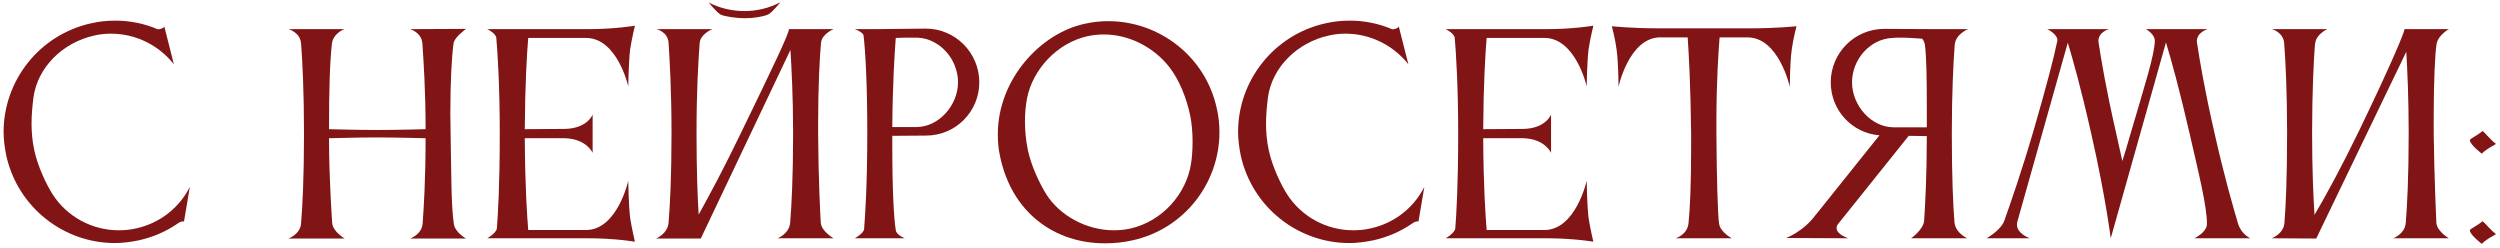 <?xml version="1.0" encoding="UTF-8"?> <svg xmlns="http://www.w3.org/2000/svg" width="545" height="54" viewBox="0 0 545 54" fill="none"><path d="M7.282 21.318C7.05 23.232 6.876 25.088 6.876 26.944C6.876 28.858 7.05 30.714 7.456 32.686C8.21 36.224 10.066 40.168 11.516 42.43C14.648 47.244 20.042 50.202 25.9 50.202C27.118 50.202 28.394 50.086 29.67 49.796C34.948 48.636 39.124 45.214 41.386 40.748L40.11 48.288C39.82 48.172 39.24 48.346 38.776 48.694C36.282 50.434 33.382 51.71 30.192 52.406C28.452 52.754 26.712 52.986 25.03 52.986C13.894 52.986 3.86 45.214 1.366 33.904C1.018 32.164 0.786 30.424 0.786 28.742C0.786 17.606 8.558 7.572 19.868 5.078C21.608 4.672 23.406 4.498 25.146 4.498C28.336 4.498 31.468 5.136 34.31 6.354C34.542 6.47 35.644 6.238 35.818 5.774L37.906 14.01C34.658 9.892 29.612 7.34 24.218 7.34C23 7.34 21.782 7.456 20.564 7.746C13.662 9.254 8.152 14.706 7.282 21.318Z" fill="#811414"></path><path d="M65.635 48.694C65.925 45.214 66.273 38.834 66.273 29.148C66.273 20.042 65.925 13.14 65.635 9.486C65.461 7.05 62.909 6.354 62.909 6.354H75.089C74.567 6.528 72.595 7.514 72.363 9.486C71.899 13.488 71.725 19.636 71.725 28.162C72.073 28.162 77.815 28.336 82.223 28.336C86.573 28.336 92.605 28.162 92.779 28.162C92.779 19.52 92.315 13.024 92.083 9.486C91.909 7.05 89.415 6.354 89.415 6.354L101.595 6.296C101.247 6.586 99.043 8.152 98.869 9.486C98.463 12.56 98.173 17.838 98.173 24.74C98.173 26.132 98.231 27.64 98.231 29.148C98.405 38.776 98.347 44.46 98.927 48.752C99.159 50.666 101.595 52 101.595 52H89.415C89.415 52 91.967 51.13 92.141 48.694C92.373 45.33 92.779 39.298 92.779 30.134C92.721 30.134 86.225 29.96 82.165 29.96C77.931 29.96 72.073 30.134 71.725 30.134C71.725 39.182 72.421 48.636 72.421 48.636C72.595 50.55 75.147 52 75.147 52H62.851C62.851 52 65.461 51.13 65.635 48.694Z" fill="#811414"></path><path d="M108.312 49.854C108.544 47.012 108.95 40.458 108.95 29.032C108.95 18.882 108.486 11.574 108.196 8.268C108.08 7.224 106.224 6.354 106.224 6.354H128.148C134.122 6.354 138.414 5.6 138.414 5.6C138.414 5.6 137.718 8.442 137.37 10.762C137.022 13.72 136.964 18.824 136.964 18.824C136.964 18.824 134.586 8.268 127.742 8.268H115.156C114.866 11.516 114.46 18.592 114.402 28.162L123.16 28.104C128.09 27.988 129.192 24.972 129.192 24.972V33.324C129.192 33.324 127.916 30.308 123.218 30.134H114.402C114.46 40.864 114.924 47.36 115.156 50.144H127.8C134.586 50.086 136.964 39.414 136.964 39.414C136.964 39.414 137.022 44.576 137.37 47.476C137.718 49.796 138.414 52.696 138.414 52.696C138.414 52.696 134.122 51.942 128.148 51.942H106.224C106.224 51.942 108.08 50.898 108.312 49.854Z" fill="#811414"></path><path d="M154.511 0.554C156.889 1.772 159.499 2.41 162.341 2.41C165.125 2.41 167.793 1.714 170.113 0.496C170.113 0.496 168.315 2.758 167.445 3.164C166.227 3.686 164.081 3.976 162.283 3.976C160.485 3.976 157.991 3.57 157.179 3.222C156.309 2.816 154.511 0.554 154.511 0.554ZM145.753 48.52C146.043 45.04 146.391 38.66 146.391 28.974C146.391 19.868 145.985 13.024 145.753 9.37V9.312C145.579 6.876 143.085 6.354 143.085 6.354H155.265C155.265 6.354 152.771 7.398 152.539 9.254C152.249 12.908 151.843 19.81 151.843 28.974C151.843 37.21 152.075 43.068 152.307 46.78C154.511 42.836 157.817 36.688 161.645 28.742C168.431 14.764 171.969 7.398 171.969 6.412C171.969 6.412 171.969 6.412 171.969 6.354H181.713C181.713 6.354 179.161 7.398 178.987 9.312C178.697 12.212 178.349 18.998 178.349 27.234V28.974C178.407 38.602 178.813 46.838 178.929 48.52C179.045 50.434 181.713 51.942 181.713 51.942H169.533C169.533 51.942 172.085 50.956 172.259 48.52C172.549 45.04 172.897 38.66 172.897 28.974C172.897 20.97 172.549 14.764 172.317 10.878L152.771 52H143.027C143.027 52 145.579 50.956 145.753 48.52Z" fill="#811414"></path><path d="M201.887 29.554L194.521 29.612V31.932C194.521 41.56 194.869 47.65 195.275 50.144C195.391 51.246 197.247 51.942 197.247 51.942H186.343C186.343 51.942 188.199 50.956 188.373 49.97C188.605 46.954 189.069 40.168 189.069 29.148C189.069 18.244 188.663 11.168 188.257 7.746C188.141 6.992 186.343 6.354 186.343 6.354H190.577L201.829 6.238C208.267 6.238 213.487 11.516 213.487 17.954C213.487 24.334 208.325 29.554 201.887 29.554ZM200.031 8.21H198.697C197.595 8.21 196.377 8.21 195.275 8.268C195.043 11.4 194.579 18.36 194.521 27.698H199.741C204.729 27.698 208.847 22.884 208.847 17.954C208.847 12.966 204.961 8.442 200.031 8.21Z" fill="#811414"></path><path d="M223.905 21.376C223.615 22.884 223.441 24.624 223.441 26.48C223.441 28.568 223.673 30.714 224.079 32.744C224.833 36.282 226.747 40.226 228.139 42.43C231.039 46.954 236.781 50.202 242.813 50.202C243.973 50.202 245.133 50.086 246.293 49.854C253.427 48.288 258.647 42.198 259.633 35.702C259.865 34.426 259.981 32.628 259.981 30.772C259.981 28.916 259.807 26.886 259.459 25.146C258.647 21.318 257.081 17.432 254.935 14.648C251.687 10.472 246.351 7.514 240.667 7.514C239.507 7.514 238.347 7.63 237.187 7.862C230.285 9.37 225.123 15.286 223.905 21.376ZM217.989 33.962C217.641 32.396 217.525 30.772 217.525 29.264C217.525 17.374 226.747 7.282 236.433 5.194C238.173 4.788 239.855 4.614 241.595 4.614C252.731 4.614 262.823 12.328 265.259 23.638C265.665 25.378 265.839 27.118 265.839 28.8C265.839 39.936 258.125 49.97 246.815 52.406C244.785 52.87 242.813 53.044 240.841 53.044C230.053 53.044 220.541 46.49 217.989 33.962Z" fill="#811414"></path><path d="M276.4 21.318C276.168 23.232 275.994 25.088 275.994 26.944C275.994 28.858 276.168 30.714 276.574 32.686C277.328 36.224 279.184 40.168 280.634 42.43C283.766 47.244 289.16 50.202 295.018 50.202C296.236 50.202 297.512 50.086 298.788 49.796C304.066 48.636 308.242 45.214 310.504 40.748L309.228 48.288C308.938 48.172 308.358 48.346 307.894 48.694C305.4 50.434 302.5 51.71 299.31 52.406C297.57 52.754 295.83 52.986 294.148 52.986C283.012 52.986 272.978 45.214 270.484 33.904C270.136 32.164 269.904 30.424 269.904 28.742C269.904 17.606 277.676 7.572 288.986 5.078C290.726 4.672 292.524 4.498 294.264 4.498C297.454 4.498 300.586 5.136 303.428 6.354C303.66 6.47 304.762 6.238 304.936 5.774L307.024 14.01C303.776 9.892 298.73 7.34 293.336 7.34C292.118 7.34 290.9 7.456 289.682 7.746C282.78 9.254 277.27 14.706 276.4 21.318Z" fill="#811414"></path><path d="M317.248 49.854C317.48 47.012 317.886 40.458 317.886 29.032C317.886 18.882 317.422 11.574 317.132 8.268C317.016 7.224 315.16 6.354 315.16 6.354H337.084C343.058 6.354 347.35 5.6 347.35 5.6C347.35 5.6 346.654 8.442 346.306 10.762C345.958 13.72 345.9 18.824 345.9 18.824C345.9 18.824 343.522 8.268 336.678 8.268H324.092C323.802 11.516 323.396 18.592 323.338 28.162L332.096 28.104C337.026 27.988 338.128 24.972 338.128 24.972V33.324C338.128 33.324 336.852 30.308 332.154 30.134H323.338C323.396 40.864 323.86 47.36 324.092 50.144H336.736C343.522 50.086 345.9 39.414 345.9 39.414C345.9 39.414 345.958 44.576 346.306 47.476C346.654 49.796 347.35 52.696 347.35 52.696C347.35 52.696 343.058 51.942 337.084 51.942H315.16C315.16 51.942 317.016 50.898 317.248 49.854Z" fill="#811414"></path><path d="M381.369 6.18C387.401 6.18 391.635 5.716 391.635 5.716C391.635 5.716 390.881 8.558 390.591 10.878C390.185 13.778 390.185 18.94 390.185 18.94C390.185 18.94 387.807 8.152 380.963 8.152H374.873C374.641 11.052 374.177 17.606 374.177 26.48V29.148C374.235 38.602 374.467 46.838 374.757 48.752C375.047 50.666 377.541 51.942 377.541 51.942H365.303C365.303 51.942 367.797 51.188 368.087 48.752C368.435 45.504 368.667 39.994 368.667 31.99V29.148C368.551 18.766 368.145 11.342 367.913 8.152H361.591C355.037 8.558 352.833 18.94 352.833 18.94C352.833 18.94 352.833 13.778 352.427 10.878C352.137 8.558 351.383 5.716 351.383 5.716C351.383 5.716 355.617 6.18 361.649 6.18H381.369Z" fill="#811414"></path><path d="M403.745 17.954C403.745 22.942 407.863 27.756 412.851 27.756H420.043V23.406C420.043 17.664 419.985 12.502 419.637 9.834C419.579 9.312 419.347 8.848 419.057 8.442C417.607 8.326 415.925 8.21 414.359 8.21C413.721 8.21 413.141 8.21 412.561 8.268C407.631 8.5 403.745 12.966 403.745 17.954ZM426.075 48.462C426.307 50.84 428.859 51.942 428.859 51.942H416.621C416.621 51.942 419.289 50.086 419.463 48.114C419.695 44.576 420.043 38.428 420.043 29.67L416.099 29.612L400.671 48.868C400.439 49.158 400.381 49.506 400.381 49.738C400.381 51.13 402.933 51.942 402.933 51.942L389.361 51.884C389.361 51.884 393.189 50.492 395.857 46.78L395.973 46.664L409.719 29.496C403.745 29.032 399.105 24.044 399.105 17.954C399.105 11.516 404.325 6.296 410.763 6.296L422.131 6.354H429.033C429.033 6.354 426.365 7.398 426.133 9.718C425.843 13.43 425.495 20.216 425.495 29.148C425.495 38.602 425.785 44.924 426.075 48.462Z" fill="#811414"></path><path d="M461.334 29.09C461.798 31.178 462.262 33.382 462.668 35.122C463.248 33.324 463.828 31.352 464.408 29.322C467.482 18.824 469.744 11.864 469.744 8.848C469.744 7.63 468.236 6.528 467.772 6.354H481.286C481.286 6.354 478.908 6.992 478.908 9.022C478.908 9.138 478.966 9.254 478.966 9.428C479.488 12.85 480.532 19.288 482.794 29.148C484.824 38.196 486.796 45.04 487.898 48.752C488.594 51.072 490.566 51.942 490.566 51.942H478.386C478.386 51.942 481.112 50.666 481.112 48.81C481.112 44.924 479.372 38.022 477.342 29.148C475.08 19.288 473.224 12.676 472.18 9.254L460.174 51.826H460.116C460.116 51.826 459.072 43.126 455.882 29.09C453.678 19.288 451.822 12.734 450.778 9.312L439.758 48.404C439.7 48.636 439.7 48.81 439.7 48.984C439.7 50.956 442.484 51.942 442.484 51.942H433.088C433.088 51.942 436.162 50.202 436.916 48.172C438.192 44.576 440.628 37.674 443.354 28.336C446.138 18.766 447.82 12.27 448.458 9.08C448.458 8.964 448.516 8.906 448.516 8.79C448.516 7.398 446.312 6.354 446.312 6.354H459.768C459.768 6.354 457.448 6.934 457.448 8.964C457.448 9.08 457.506 9.196 457.506 9.37C458.028 12.792 459.072 19.23 461.334 29.09Z" fill="#811414"></path><path d="M498.007 48.578C498.297 45.098 498.587 38.718 498.587 29.032C498.587 19.926 498.239 13.082 497.949 9.428C497.775 6.992 495.281 6.354 495.281 6.354H507.345C507.345 6.354 504.851 7.514 504.735 9.428H504.677C504.387 13.14 504.039 20.042 504.039 29.032C504.039 37.268 504.329 43.126 504.561 46.838C506.939 42.836 510.361 36.572 514.247 28.568C520.917 14.764 524.165 7.108 524.165 6.412C524.165 6.412 524.165 6.412 524.165 6.354H533.851C533.851 6.354 531.531 7.63 531.183 9.544C530.835 11.4 530.545 17.954 530.545 25.494V29.032C530.661 38.66 531.125 48.578 531.125 48.578C531.299 50.492 533.851 51.942 533.851 51.942H521.729C521.729 51.942 524.281 51.014 524.455 48.578C524.745 45.098 525.093 38.718 525.093 29.032C525.093 21.318 524.803 15.228 524.571 11.284L504.967 51.942V52L495.223 51.942C495.223 51.942 497.833 51.014 498.007 48.578Z" fill="#811414"></path><path d="M538.424 50.202C538.424 49.912 540.513 48.926 541.151 48.23C541.441 48.23 542.891 50.144 544.109 51.014C544.109 51.188 542.194 51.942 541.034 53.16C541.034 53.16 538.424 51.188 538.424 50.202ZM538.424 30.54C538.424 30.25 540.513 29.264 541.151 28.568C541.441 28.568 542.891 30.482 544.109 31.352C544.109 31.526 542.194 32.28 541.034 33.498C541.034 33.498 538.424 31.526 538.424 30.54Z" fill="#811414"></path></svg> 